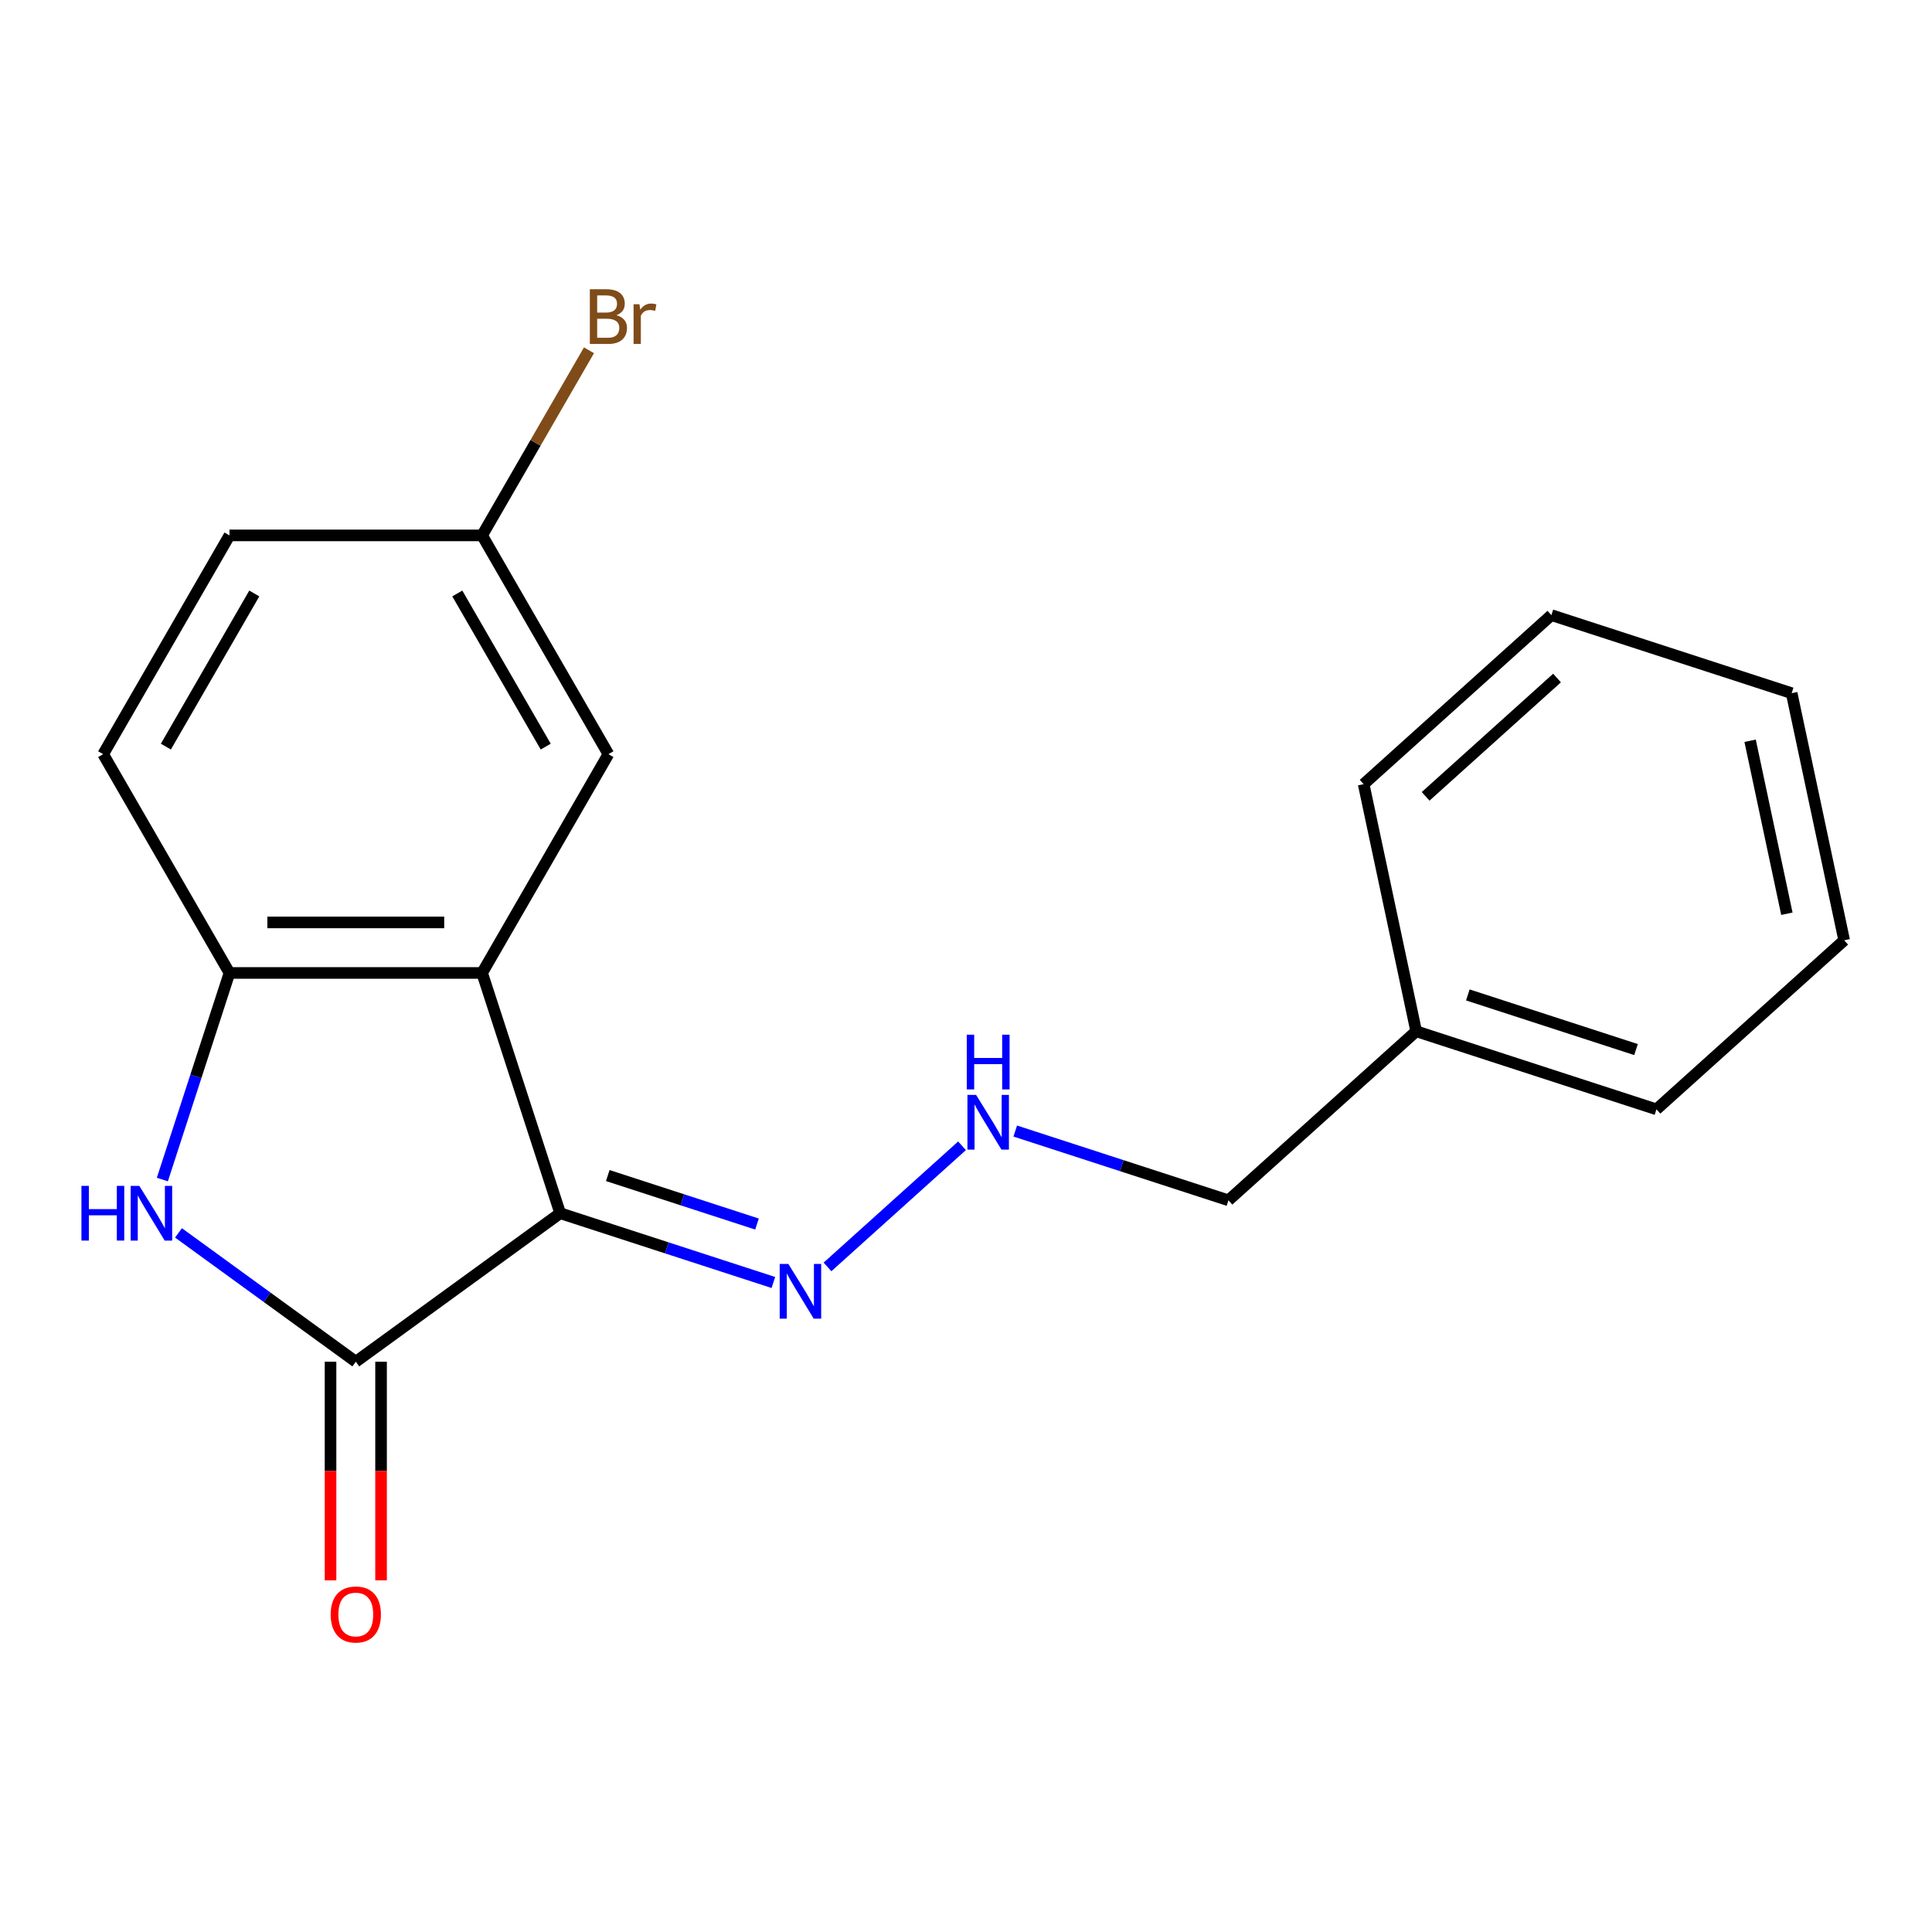 <?xml version='1.0' encoding='iso-8859-1'?>
<svg version='1.1' baseProfile='full'
              xmlns='http://www.w3.org/2000/svg'
                      xmlns:rdkit='http://www.rdkit.org/xml'
                      xmlns:xlink='http://www.w3.org/1999/xlink'
                  xml:space='preserve'
width='1000px' height='1000px' viewBox='0 0 1000 1000'>
<!-- END OF HEADER -->
<rect style='opacity:1.0;fill:#FFFFFF;stroke:none' width='1000' height='1000' x='0' y='0'> </rect>
<path class='bond-0' d='M 289.945,627.96 L 184.159,704.819' style='fill:none;fill-rule:evenodd;stroke:#000000;stroke-width:6px;stroke-linecap:butt;stroke-linejoin:miter;stroke-opacity:1' />
<path class='bond-1' d='M 289.945,627.96 L 249.538,503.6' style='fill:none;fill-rule:evenodd;stroke:#000000;stroke-width:6px;stroke-linecap:butt;stroke-linejoin:miter;stroke-opacity:1' />
<path class='bond-4' d='M 289.945,627.96 L 345.121,645.888' style='fill:none;fill-rule:evenodd;stroke:#000000;stroke-width:6px;stroke-linecap:butt;stroke-linejoin:miter;stroke-opacity:1' />
<path class='bond-4' d='M 345.121,645.888 L 400.296,663.815' style='fill:none;fill-rule:evenodd;stroke:#0000FF;stroke-width:6px;stroke-linecap:butt;stroke-linejoin:miter;stroke-opacity:1' />
<path class='bond-4' d='M 314.579,608.466 L 353.202,621.016' style='fill:none;fill-rule:evenodd;stroke:#000000;stroke-width:6px;stroke-linecap:butt;stroke-linejoin:miter;stroke-opacity:1' />
<path class='bond-4' d='M 353.202,621.016 L 391.825,633.565' style='fill:none;fill-rule:evenodd;stroke:#0000FF;stroke-width:6px;stroke-linecap:butt;stroke-linejoin:miter;stroke-opacity:1' />
<path class='bond-2' d='M 184.159,704.819 L 138.27,671.478' style='fill:none;fill-rule:evenodd;stroke:#000000;stroke-width:6px;stroke-linecap:butt;stroke-linejoin:miter;stroke-opacity:1' />
<path class='bond-2' d='M 138.27,671.478 L 92.381,638.138' style='fill:none;fill-rule:evenodd;stroke:#0000FF;stroke-width:6px;stroke-linecap:butt;stroke-linejoin:miter;stroke-opacity:1' />
<path class='bond-6' d='M 171.083,704.819 L 171.083,761.404' style='fill:none;fill-rule:evenodd;stroke:#000000;stroke-width:6px;stroke-linecap:butt;stroke-linejoin:miter;stroke-opacity:1' />
<path class='bond-6' d='M 171.083,761.404 L 171.083,817.989' style='fill:none;fill-rule:evenodd;stroke:#FF0000;stroke-width:6px;stroke-linecap:butt;stroke-linejoin:miter;stroke-opacity:1' />
<path class='bond-6' d='M 197.235,704.819 L 197.235,761.404' style='fill:none;fill-rule:evenodd;stroke:#000000;stroke-width:6px;stroke-linecap:butt;stroke-linejoin:miter;stroke-opacity:1' />
<path class='bond-6' d='M 197.235,761.404 L 197.235,817.989' style='fill:none;fill-rule:evenodd;stroke:#FF0000;stroke-width:6px;stroke-linecap:butt;stroke-linejoin:miter;stroke-opacity:1' />
<path class='bond-3' d='M 249.538,503.6 L 118.779,503.6' style='fill:none;fill-rule:evenodd;stroke:#000000;stroke-width:6px;stroke-linecap:butt;stroke-linejoin:miter;stroke-opacity:1' />
<path class='bond-3' d='M 229.925,477.448 L 138.393,477.448' style='fill:none;fill-rule:evenodd;stroke:#000000;stroke-width:6px;stroke-linecap:butt;stroke-linejoin:miter;stroke-opacity:1' />
<path class='bond-5' d='M 249.538,503.6 L 314.918,390.359' style='fill:none;fill-rule:evenodd;stroke:#000000;stroke-width:6px;stroke-linecap:butt;stroke-linejoin:miter;stroke-opacity:1' />
<path class='bond-19' d='M 84.035,610.531 L 101.407,557.066' style='fill:none;fill-rule:evenodd;stroke:#0000FF;stroke-width:6px;stroke-linecap:butt;stroke-linejoin:miter;stroke-opacity:1' />
<path class='bond-19' d='M 101.407,557.066 L 118.779,503.6' style='fill:none;fill-rule:evenodd;stroke:#000000;stroke-width:6px;stroke-linecap:butt;stroke-linejoin:miter;stroke-opacity:1' />
<path class='bond-8' d='M 118.779,503.6 L 53.399,390.359' style='fill:none;fill-rule:evenodd;stroke:#000000;stroke-width:6px;stroke-linecap:butt;stroke-linejoin:miter;stroke-opacity:1' />
<path class='bond-7' d='M 428.314,655.753 L 497.941,593.061' style='fill:none;fill-rule:evenodd;stroke:#0000FF;stroke-width:6px;stroke-linecap:butt;stroke-linejoin:miter;stroke-opacity:1' />
<path class='bond-9' d='M 314.918,390.359 L 249.538,277.118' style='fill:none;fill-rule:evenodd;stroke:#000000;stroke-width:6px;stroke-linecap:butt;stroke-linejoin:miter;stroke-opacity:1' />
<path class='bond-9' d='M 282.463,386.449 L 236.697,307.18' style='fill:none;fill-rule:evenodd;stroke:#000000;stroke-width:6px;stroke-linecap:butt;stroke-linejoin:miter;stroke-opacity:1' />
<path class='bond-13' d='M 525.488,585.423 L 580.663,603.351' style='fill:none;fill-rule:evenodd;stroke:#0000FF;stroke-width:6px;stroke-linecap:butt;stroke-linejoin:miter;stroke-opacity:1' />
<path class='bond-13' d='M 580.663,603.351 L 635.839,621.279' style='fill:none;fill-rule:evenodd;stroke:#000000;stroke-width:6px;stroke-linecap:butt;stroke-linejoin:miter;stroke-opacity:1' />
<path class='bond-20' d='M 53.399,390.359 L 118.779,277.118' style='fill:none;fill-rule:evenodd;stroke:#000000;stroke-width:6px;stroke-linecap:butt;stroke-linejoin:miter;stroke-opacity:1' />
<path class='bond-20' d='M 85.854,386.449 L 131.62,307.18' style='fill:none;fill-rule:evenodd;stroke:#000000;stroke-width:6px;stroke-linecap:butt;stroke-linejoin:miter;stroke-opacity:1' />
<path class='bond-10' d='M 249.538,277.118 L 118.779,277.118' style='fill:none;fill-rule:evenodd;stroke:#000000;stroke-width:6px;stroke-linecap:butt;stroke-linejoin:miter;stroke-opacity:1' />
<path class='bond-11' d='M 249.538,277.118 L 277.197,229.211' style='fill:none;fill-rule:evenodd;stroke:#000000;stroke-width:6px;stroke-linecap:butt;stroke-linejoin:miter;stroke-opacity:1' />
<path class='bond-11' d='M 277.197,229.211 L 304.856,181.305' style='fill:none;fill-rule:evenodd;stroke:#7F4C19;stroke-width:6px;stroke-linecap:butt;stroke-linejoin:miter;stroke-opacity:1' />
<path class='bond-12' d='M 733.012,533.783 L 635.839,621.279' style='fill:none;fill-rule:evenodd;stroke:#000000;stroke-width:6px;stroke-linecap:butt;stroke-linejoin:miter;stroke-opacity:1' />
<path class='bond-14' d='M 733.012,533.783 L 857.372,574.19' style='fill:none;fill-rule:evenodd;stroke:#000000;stroke-width:6px;stroke-linecap:butt;stroke-linejoin:miter;stroke-opacity:1' />
<path class='bond-14' d='M 759.748,514.972 L 846.799,543.257' style='fill:none;fill-rule:evenodd;stroke:#000000;stroke-width:6px;stroke-linecap:butt;stroke-linejoin:miter;stroke-opacity:1' />
<path class='bond-15' d='M 733.012,533.783 L 705.826,405.881' style='fill:none;fill-rule:evenodd;stroke:#000000;stroke-width:6px;stroke-linecap:butt;stroke-linejoin:miter;stroke-opacity:1' />
<path class='bond-17' d='M 857.372,574.19 L 954.545,486.695' style='fill:none;fill-rule:evenodd;stroke:#000000;stroke-width:6px;stroke-linecap:butt;stroke-linejoin:miter;stroke-opacity:1' />
<path class='bond-16' d='M 705.826,405.881 L 802.999,318.386' style='fill:none;fill-rule:evenodd;stroke:#000000;stroke-width:6px;stroke-linecap:butt;stroke-linejoin:miter;stroke-opacity:1' />
<path class='bond-16' d='M 737.901,412.191 L 805.922,350.945' style='fill:none;fill-rule:evenodd;stroke:#000000;stroke-width:6px;stroke-linecap:butt;stroke-linejoin:miter;stroke-opacity:1' />
<path class='bond-18' d='M 802.999,318.386 L 927.359,358.793' style='fill:none;fill-rule:evenodd;stroke:#000000;stroke-width:6px;stroke-linecap:butt;stroke-linejoin:miter;stroke-opacity:1' />
<path class='bond-21' d='M 954.545,486.695 L 927.359,358.793' style='fill:none;fill-rule:evenodd;stroke:#000000;stroke-width:6px;stroke-linecap:butt;stroke-linejoin:miter;stroke-opacity:1' />
<path class='bond-21' d='M 924.887,472.947 L 905.856,383.415' style='fill:none;fill-rule:evenodd;stroke:#000000;stroke-width:6px;stroke-linecap:butt;stroke-linejoin:miter;stroke-opacity:1' />
<path  class='atom-3' d='M 42.152 613.8
L 45.992 613.8
L 45.992 625.84
L 60.472 625.84
L 60.472 613.8
L 64.312 613.8
L 64.312 642.12
L 60.472 642.12
L 60.472 629.04
L 45.992 629.04
L 45.992 642.12
L 42.152 642.12
L 42.152 613.8
' fill='#0000FF'/>
<path  class='atom-3' d='M 72.112 613.8
L 81.392 628.8
Q 82.312 630.28, 83.792 632.96
Q 85.272 635.64, 85.352 635.8
L 85.352 613.8
L 89.112 613.8
L 89.112 642.12
L 85.232 642.12
L 75.272 625.72
Q 74.112 623.8, 72.872 621.6
Q 71.672 619.4, 71.312 618.72
L 71.312 642.12
L 67.632 642.12
L 67.632 613.8
L 72.112 613.8
' fill='#0000FF'/>
<path  class='atom-5' d='M 408.045 654.207
L 417.325 669.207
Q 418.245 670.687, 419.725 673.367
Q 421.205 676.047, 421.285 676.207
L 421.285 654.207
L 425.045 654.207
L 425.045 682.527
L 421.165 682.527
L 411.205 666.127
Q 410.045 664.207, 408.805 662.007
Q 407.605 659.807, 407.245 659.127
L 407.245 682.527
L 403.565 682.527
L 403.565 654.207
L 408.045 654.207
' fill='#0000FF'/>
<path  class='atom-7' d='M 171.159 835.658
Q 171.159 828.858, 174.519 825.058
Q 177.879 821.258, 184.159 821.258
Q 190.439 821.258, 193.799 825.058
Q 197.159 828.858, 197.159 835.658
Q 197.159 842.538, 193.759 846.458
Q 190.359 850.338, 184.159 850.338
Q 177.919 850.338, 174.519 846.458
Q 171.159 842.578, 171.159 835.658
M 184.159 847.138
Q 188.479 847.138, 190.799 844.258
Q 193.159 841.338, 193.159 835.658
Q 193.159 830.098, 190.799 827.298
Q 188.479 824.458, 184.159 824.458
Q 179.839 824.458, 177.479 827.258
Q 175.159 830.058, 175.159 835.658
Q 175.159 841.378, 177.479 844.258
Q 179.839 847.138, 184.159 847.138
' fill='#FF0000'/>
<path  class='atom-8' d='M 505.219 566.712
L 514.499 581.712
Q 515.419 583.192, 516.899 585.872
Q 518.379 588.552, 518.459 588.712
L 518.459 566.712
L 522.219 566.712
L 522.219 595.032
L 518.339 595.032
L 508.379 578.632
Q 507.219 576.712, 505.979 574.512
Q 504.779 572.312, 504.419 571.632
L 504.419 595.032
L 500.739 595.032
L 500.739 566.712
L 505.219 566.712
' fill='#0000FF'/>
<path  class='atom-8' d='M 500.399 535.56
L 504.239 535.56
L 504.239 547.6
L 518.719 547.6
L 518.719 535.56
L 522.559 535.56
L 522.559 563.88
L 518.719 563.88
L 518.719 550.8
L 504.239 550.8
L 504.239 563.88
L 500.399 563.88
L 500.399 535.56
' fill='#0000FF'/>
<path  class='atom-12' d='M 319.058 163.156
Q 321.778 163.916, 323.138 165.596
Q 324.538 167.236, 324.538 169.676
Q 324.538 173.596, 322.018 175.836
Q 319.538 178.036, 314.818 178.036
L 305.298 178.036
L 305.298 149.716
L 313.658 149.716
Q 318.498 149.716, 320.938 151.676
Q 323.378 153.636, 323.378 157.236
Q 323.378 161.516, 319.058 163.156
M 309.098 152.916
L 309.098 161.796
L 313.658 161.796
Q 316.458 161.796, 317.898 160.676
Q 319.378 159.516, 319.378 157.236
Q 319.378 152.916, 313.658 152.916
L 309.098 152.916
M 314.818 174.836
Q 317.578 174.836, 319.058 173.516
Q 320.538 172.196, 320.538 169.676
Q 320.538 167.356, 318.898 166.196
Q 317.298 164.996, 314.218 164.996
L 309.098 164.996
L 309.098 174.836
L 314.818 174.836
' fill='#7F4C19'/>
<path  class='atom-12' d='M 330.978 157.476
L 331.418 160.316
Q 333.578 157.116, 337.098 157.116
Q 338.218 157.116, 339.738 157.516
L 339.138 160.876
Q 337.418 160.476, 336.458 160.476
Q 334.778 160.476, 333.658 161.156
Q 332.578 161.796, 331.698 163.356
L 331.698 178.036
L 327.938 178.036
L 327.938 157.476
L 330.978 157.476
' fill='#7F4C19'/>
</svg>
